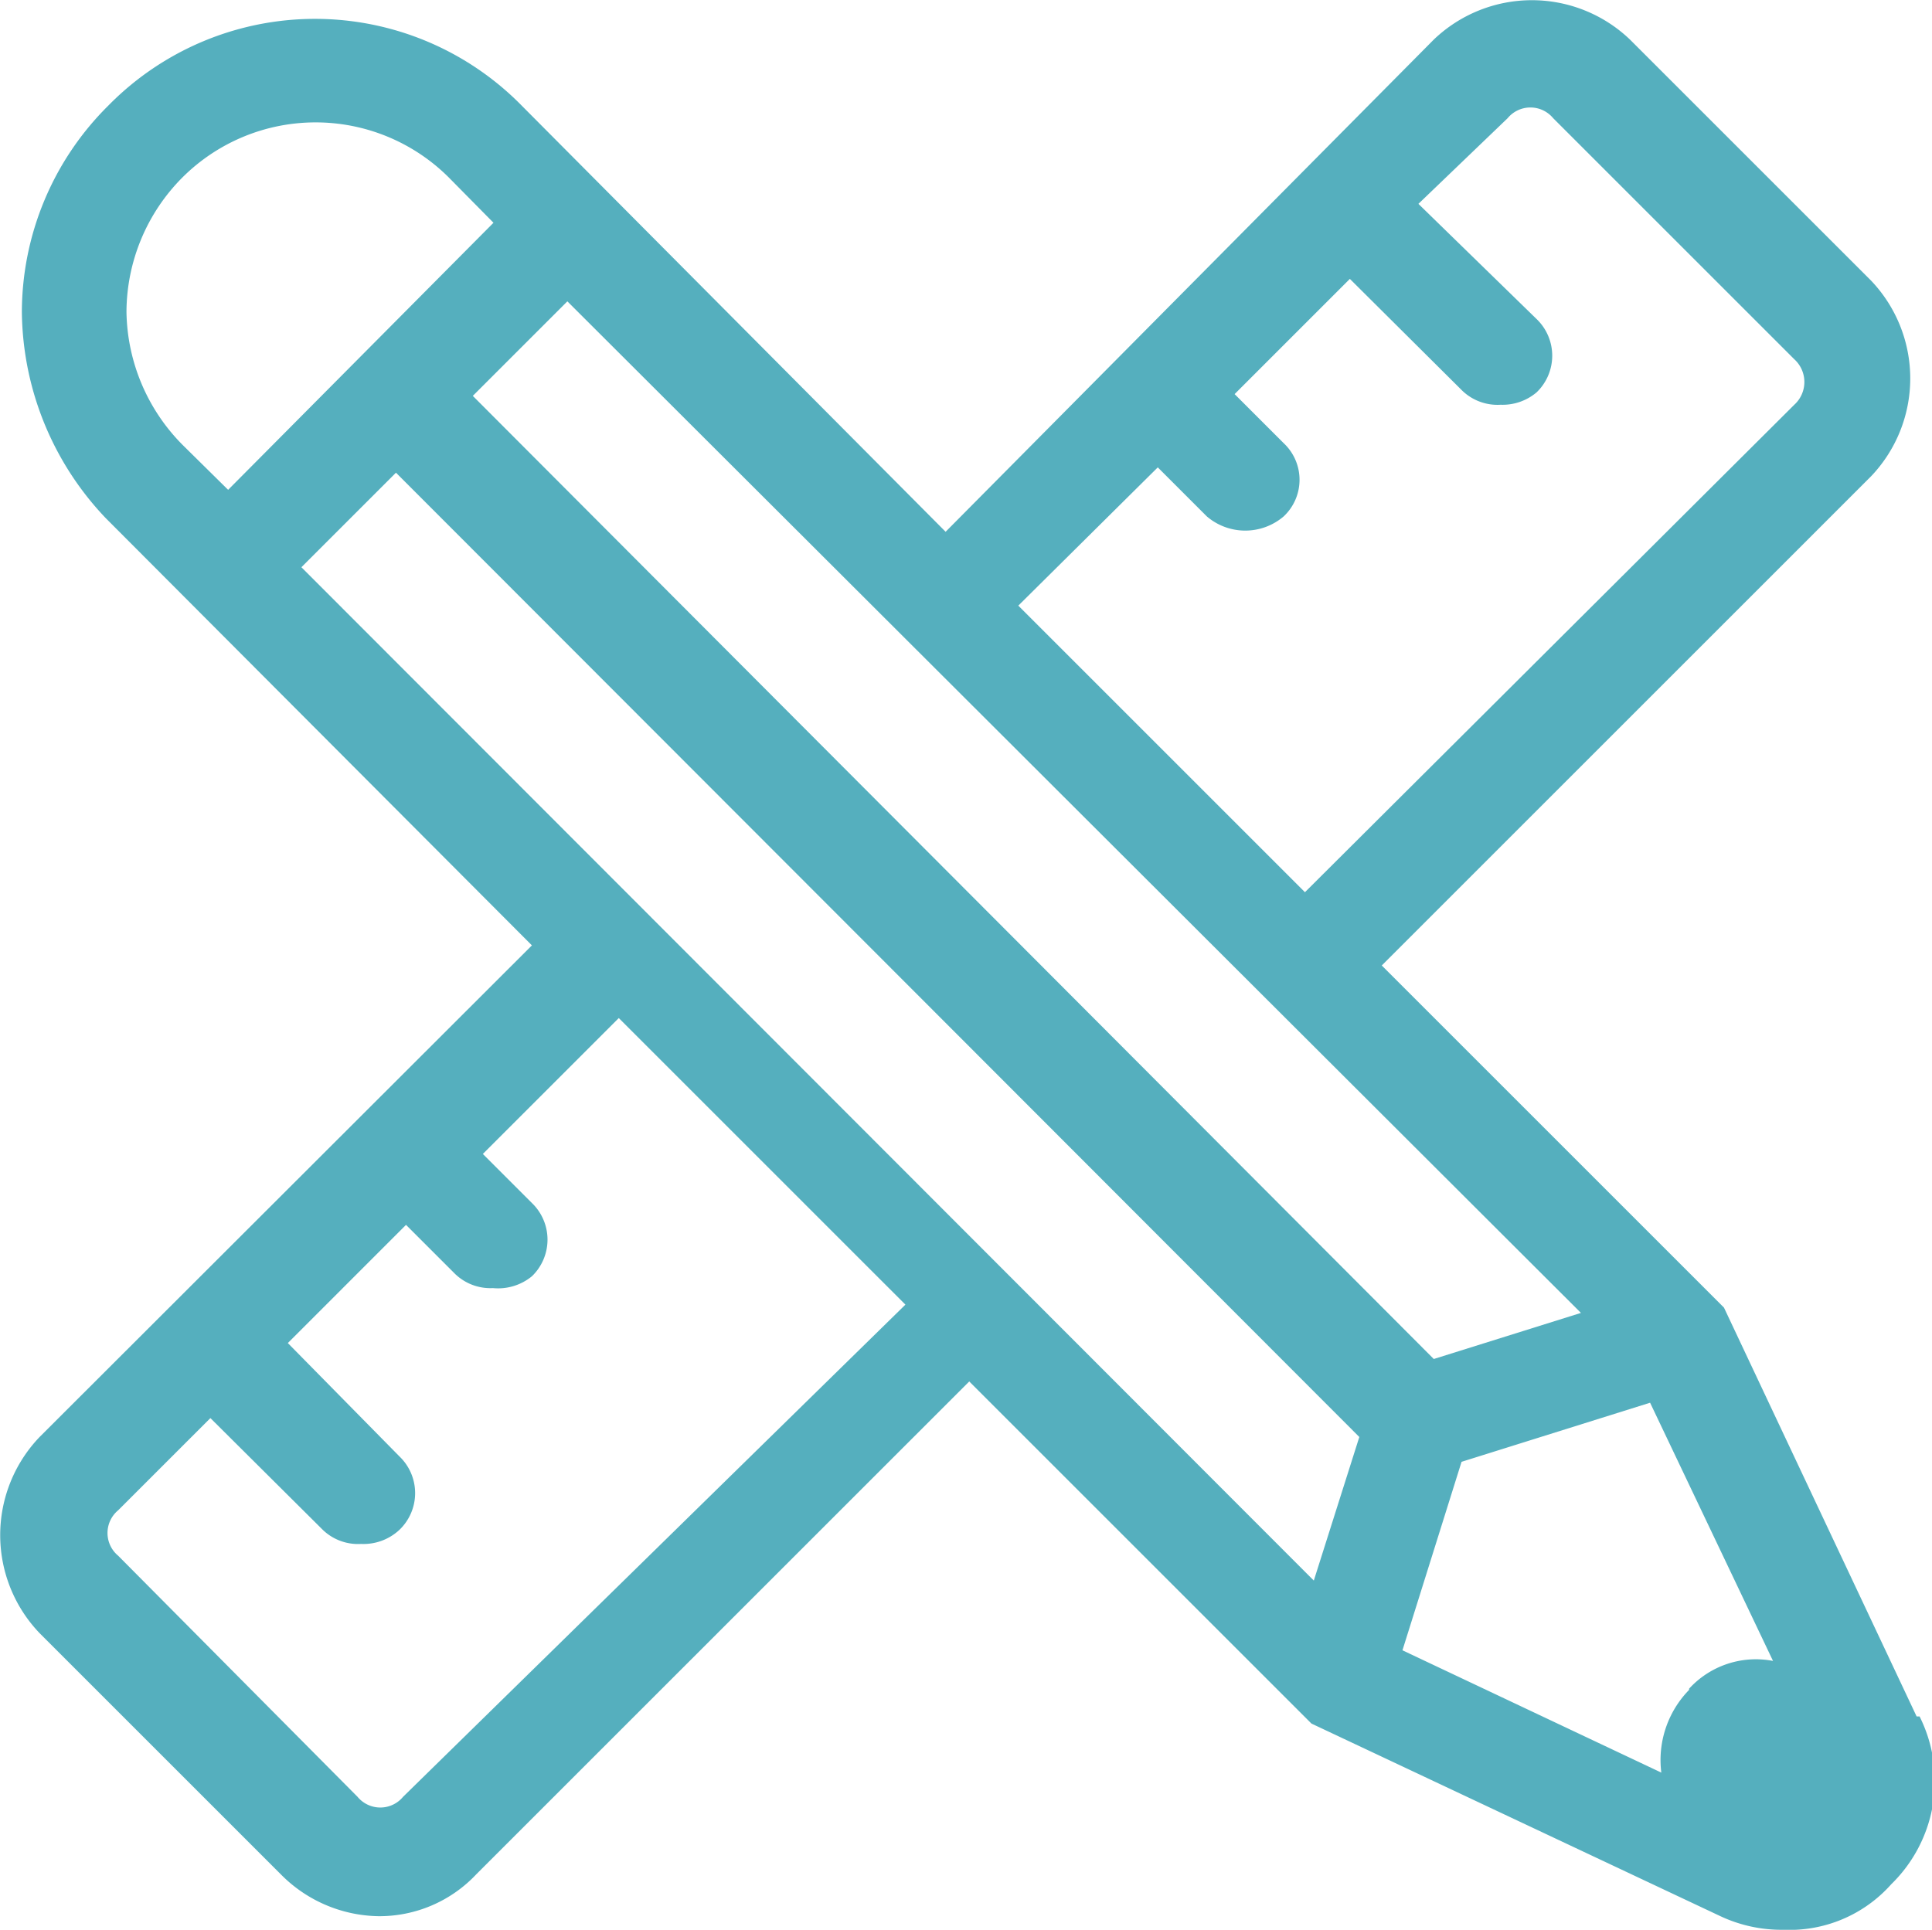 <svg xmlns="http://www.w3.org/2000/svg" viewBox="0 0 32.69 32.66"><defs><style>.cls-1{fill:#55afbe;}</style></defs><title>design-management-icon</title><g id="Layer_2" data-name="Layer 2"><g id="Layer_1-2" data-name="Layer 1"><path class="cls-1" d="M6.82,30.41a.5.5,0,0,1-.77,0L2,26.33a.5.5,0,0,1,0-.77L3.56,24l1.9,1.89a.86.86,0,0,0,.65.24.89.89,0,0,0,.65-.24.86.86,0,0,0,0-1.24L4.87,22.73l2-2,.83.83a.86.86,0,0,0,.64.24A.9.9,0,0,0,9,21.6a.86.86,0,0,0,0-1.24l-.83-.83,2.3-2.3,4.85,4.85ZM3.09,3a3.19,3.19,0,0,1,4.5,0l.76.77L3.86,8.29l-.77-.76a3.26,3.26,0,0,1-.95-2.25A3.24,3.24,0,0,1,3.09,3m16.5,4.91.83.83a1,1,0,0,0,1.3,0,.85.85,0,0,0,0-1.24l-.83-.83,1.95-1.95,1.9,1.89a.86.86,0,0,0,.65.24A.89.89,0,0,0,26,6.64.86.86,0,0,0,26,5.4L24,3.45,25.51,2a.5.5,0,0,1,.77,0l4.08,4.08a.52.52,0,0,1,0,.77L22.08,15.1l-4.85-4.85Zm7.16,14.31L24.26,23,8,6.7,9.6,5.1ZM5.1,9.6,6.7,8,23,24.32l-.77,2.43Zm23.48,19A1.7,1.7,0,0,0,28.11,30l-4.38-2.07,1-3.19,3.19-1L30,28.11a1.53,1.53,0,0,0-1.42.47m3.85.47-3.26-6.92-5.79-5.79,8.28-8.28a2.4,2.4,0,0,0,0-3.31L27.58.67a2.4,2.4,0,0,0-3.32,0L16,9,8.83,1.79a4.9,4.9,0,0,0-7,0A4.93,4.93,0,0,0,.37,5.28,5.13,5.13,0,0,0,1.79,8.77L9,16,.67,24.32a2.4,2.4,0,0,0,0,3.32l4.08,4.08a2.37,2.37,0,0,0,1.65.71,2.25,2.25,0,0,0,1.66-.71l8.34-8.34,5.79,5.79,6.92,3.26a2.43,2.43,0,0,0,1.07.23A2.3,2.3,0,0,0,32,31.89a2.44,2.44,0,0,0,.48-2.84"/></g></g></svg>